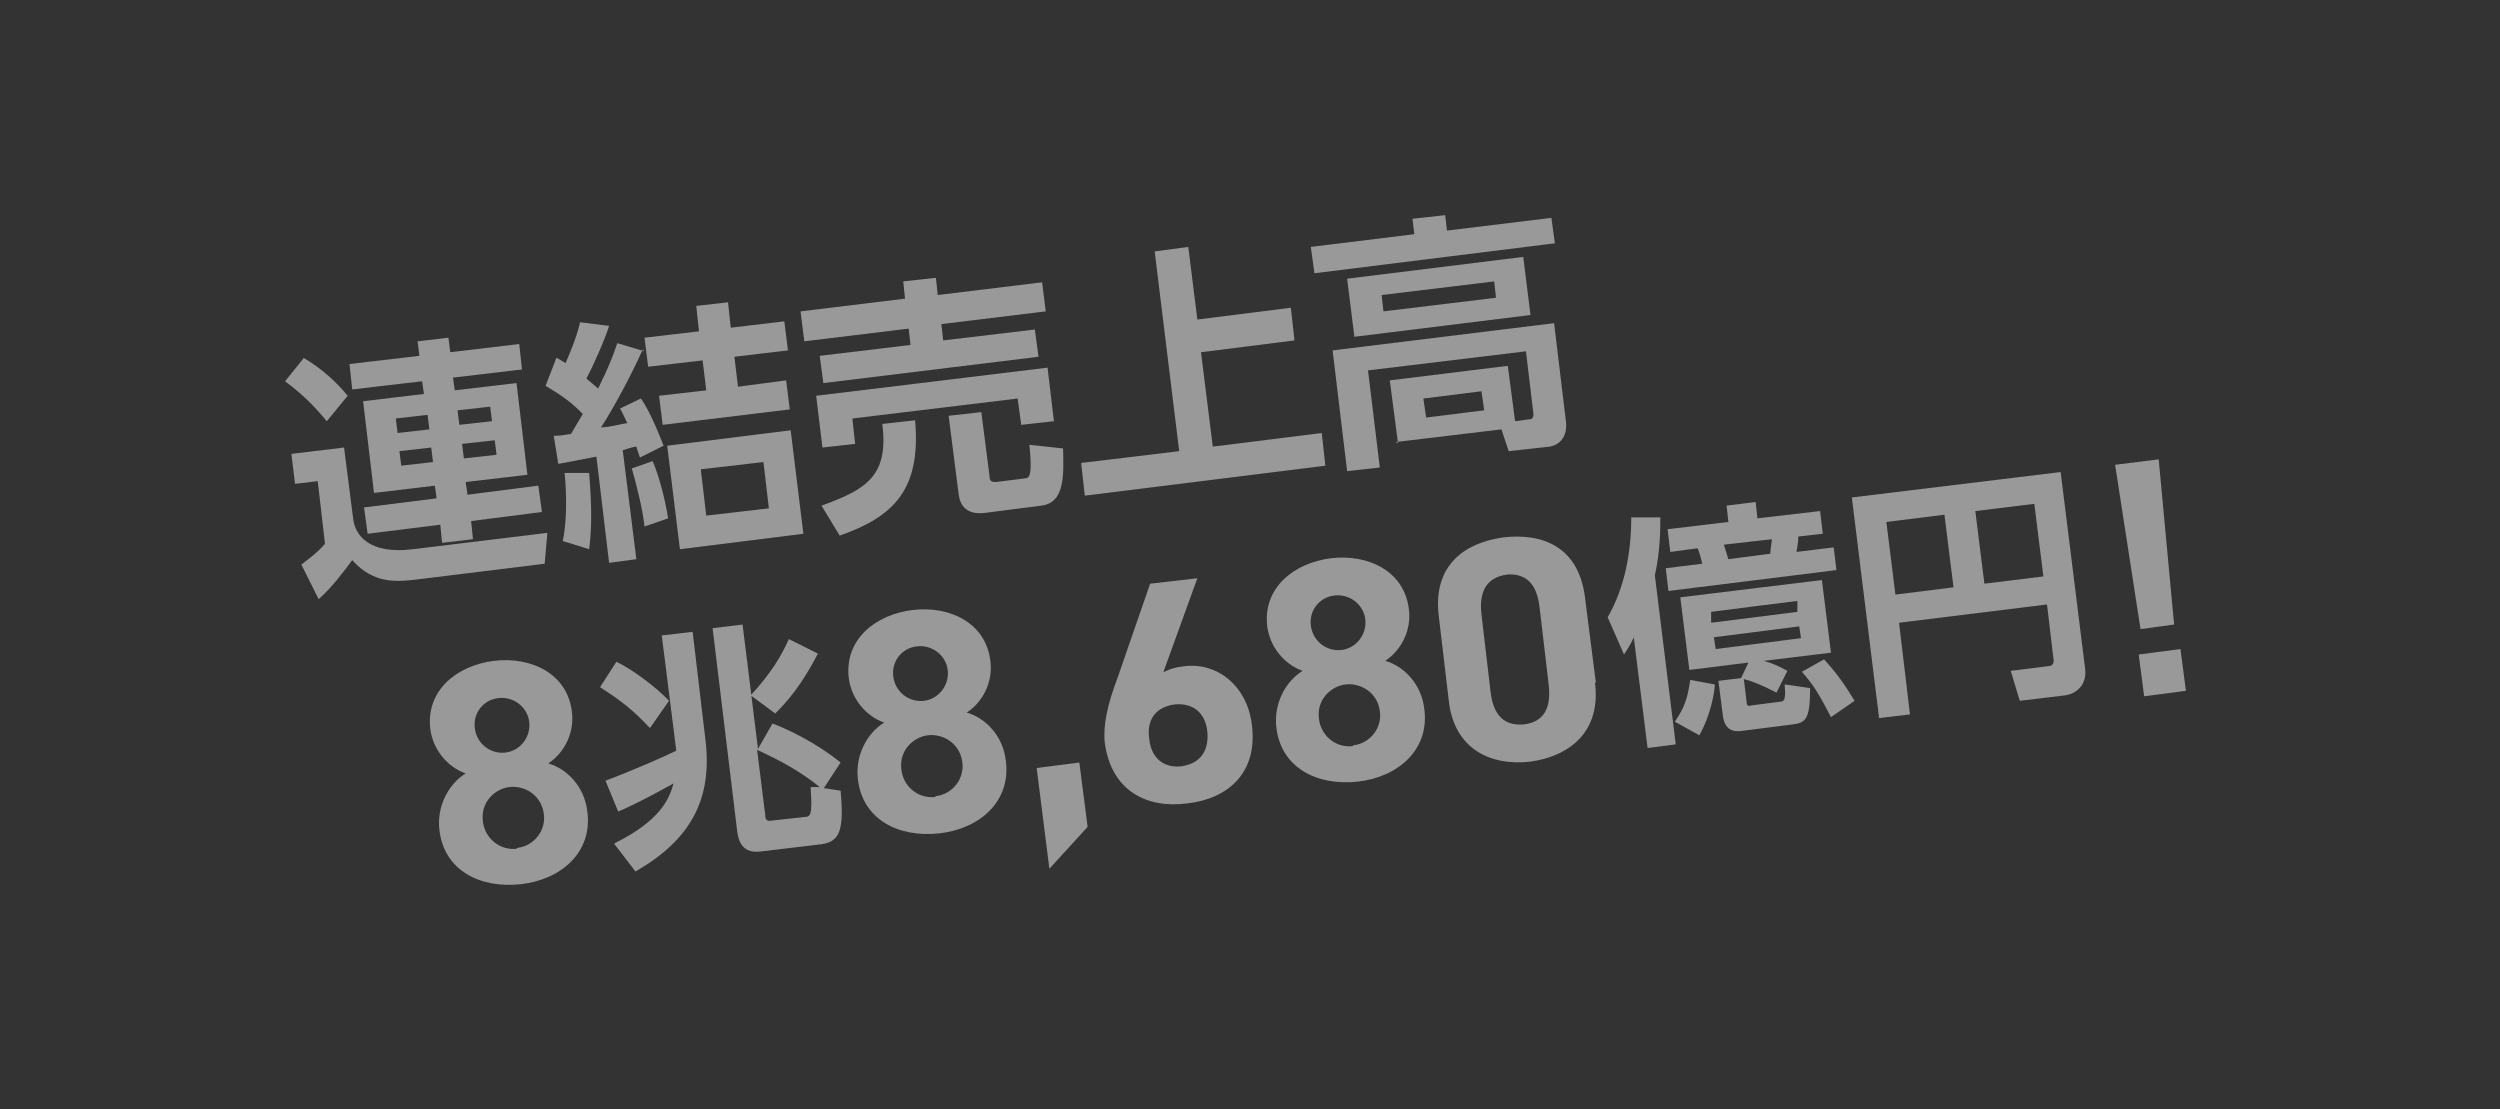 <?xml version="1.0" encoding="UTF-8"?>
<svg id="_レイヤー_1" data-name="レイヤー_1" xmlns="http://www.w3.org/2000/svg" xmlns:xlink="http://www.w3.org/1999/xlink" version="1.1" viewBox="0 0 275.4 122.2">
  <rect x="0" y="0" width="275.4" height="122.2" fill="#333333" stroke="none"/>
  <!-- Generator: Adobe Illustrator 29.2.1, SVG Export Plug-In . SVG Version: 2.1.0 Build 116)  -->
  <defs>
    <style>
      .st0 {
        fill: #fff;
      }

      .st1 {
        opacity: .5;
      }
    </style>
  </defs>
  <g class="st1">
    <path class="st0" d="M51.3,85.2c-2-.7-3.6-2.6-3.9-4.9-.5-4.3,3-7,7-7.5,4.1-.5,8.1,1.4,8.6,5.6.3,2.3-.8,4.5-2.6,5.7,2.1.6,4,2.6,4.3,5.3.6,4.5-2.9,7.5-7.3,8-4.5.5-8.5-1.5-9-6-.3-2.7,1.1-5.1,2.9-6.2ZM55.7,82.9c1.6-.2,2.8-1.7,2.6-3.4-.2-1.6-1.7-2.8-3.4-2.6-1.7.2-2.8,1.7-2.6,3.3.2,1.7,1.7,2.9,3.4,2.7ZM57,93.4c1.8-.2,3.2-1.9,2.9-3.8-.3-2.1-2.2-3.1-3.8-2.9-1.6.2-3.2,1.7-2.9,3.8.2,1.8,1.8,3.2,3.7,3Z"/>
    <path class="st0" d="M67.9,72.9c1.7.8,4.4,2.8,5.8,4.3l-2.1,3c-1.8-1.9-3-2.9-5.5-4.5l1.8-2.8ZM67.7,92.9c5-2.5,6-4.8,6.5-6.6-2,1.1-4,2.2-6.1,3.1l-1.4-3.4c2.7-1,6.6-2.7,7.8-3.3l-1.6-12.7,3.4-.4,1.4,11.8c.8,6.4-1.4,11-7.7,14.6l-2.3-3ZM90.6,86.8l2,.3c.4,4.4-.1,5.6-2.1,5.9l-6.7.8c-2.3.3-2.5-1.6-2.6-2.3l-2.7-22.3,3.3-.4,1.7,13.7,1.6-2.8c1.6.6,4.8,2.1,7.5,4.3l-1.9,2.9ZM90.1,72c-1.8,3.5-3.4,5.3-4.7,6.6l-2.7-2c2.3-2.5,3.4-4.4,4.2-6.2l3.2,1.6ZM84.3,89.8c0,.5.2.7.7.6l3.6-.4c.7,0,.9-.2.7-3.3h1c-2.1-1.7-4.3-2.9-6.9-4.1l.9,7.2Z"/>
    <path class="st0" d="M97.4,79.6c-2-.7-3.6-2.6-3.9-4.9-.5-4.3,3-7,7-7.5,4.1-.5,8.1,1.4,8.6,5.6.3,2.3-.8,4.5-2.6,5.7,2.1.6,4,2.6,4.3,5.3.6,4.5-2.9,7.5-7.3,8-4.5.5-8.5-1.5-9-6-.3-2.7,1.1-5.1,2.9-6.2ZM101.8,77.2c1.6-.2,2.8-1.7,2.6-3.4-.2-1.6-1.7-2.8-3.4-2.6-1.7.2-2.8,1.7-2.6,3.3.2,1.7,1.7,2.9,3.4,2.7ZM103.1,87.7c1.8-.2,3.2-1.9,2.9-3.8-.3-2.1-2.2-3.1-3.8-2.9-1.6.2-3.2,1.7-2.9,3.8.2,1.8,1.8,3.2,3.7,3Z"/>
    <path class="st0" d="M119.8,91.1l-4.2,4.6-1.4-11.1,4.7-.6.9,7Z"/>
    <path class="st0" d="M128.1,74.1c.7-.4,1.4-.6,2.3-.7,3.7-.5,7,2.2,7.5,6.4.7,5.3-2.6,8.2-7.1,8.7-4.5.6-8.4-1.4-9.1-6.7-.2-1.9.3-4.2,1.4-7.1l3.6-10.4,5.2-.6-3.8,10.5ZM130.2,84.4c2.1-.3,3-1.8,2.8-3.8-.2-2-1.5-3.2-3.6-3-2.2.3-3.1,1.8-2.8,3.8.2,2,1.5,3.3,3.7,3Z"/>
    <path class="st0" d="M143.5,73.9c-2-.7-3.6-2.6-3.9-4.9-.5-4.3,3-7,7-7.5,4.1-.5,8.1,1.4,8.6,5.6.3,2.3-.8,4.5-2.6,5.7,2.1.6,4,2.6,4.3,5.3.6,4.5-2.9,7.5-7.3,8-4.5.5-8.5-1.5-9-6-.3-2.7,1.1-5.1,2.9-6.2ZM147.8,71.6c1.6-.2,2.8-1.7,2.6-3.4-.2-1.6-1.7-2.8-3.4-2.6-1.7.2-2.8,1.7-2.6,3.3.2,1.7,1.7,2.9,3.4,2.7ZM149.1,82.1c1.8-.2,3.2-1.9,2.9-3.8-.3-2.1-2.2-3.1-3.8-2.9-1.6.2-3.2,1.7-2.9,3.8.2,1.8,1.8,3.2,3.7,3Z"/>
    <path class="st0" d="M175.7,75.2c.7,5.4-2.8,8.1-7.1,8.7-4.3.5-8.4-1.3-9-6.7l-1.1-9.3c-.7-5.6,2.8-8.1,7.1-8.7,4.3-.5,8.3,1,9,6.6l1.2,9.4ZM166,63.3c-2.2.3-3.1,1.8-2.8,4.4l1,8.5c.3,2.6,1.5,3.8,3.7,3.6,2.2-.3,3-1.8,2.7-4.4l-1-8.5c-.3-2.6-1.5-3.8-3.7-3.6Z"/>
    <path class="st0" d="M180,70.2c-.3.6-.5,1-1.1,1.9l-1.8-4.1c1.9-3.3,2.6-7.2,2.6-11h3.2c0,1.4,0,3.6-.6,6.4l2.3,18.6-3.1.4-1.5-12ZM187.5,62c-.2-.8-.3-1.2-.5-1.6l-3,.4-.3-2.5,6.7-.8-.2-1.8,3.2-.4.2,1.8,6.9-.8.3,2.5-2.7.3c0,.5-.1,1.2-.2,1.7l4.1-.5.3,2.5-18.5,2.3-.3-2.5,4-.5ZM188.9,75.4c0,.7-.4,3.3-1.7,5.6l-2.7-1.5c1.1-1.6,1.4-2.6,1.7-4.6l2.7.5ZM192.5,73l-6.4.8-1-8,15.6-1.9,1,8-7.4.9c1,.3,1.5.5,2.6,1.1l-1.2,2.4c-1.5-.8-2.8-1.3-3.6-1.5l.3,2.5c0,.5.2.5.6.4l3.1-.4c.6,0,.6-.6.5-1.9l2.8.4c0,3.5-.5,3.8-1.9,4l-5.5.7c-1.2.2-2-.2-2.2-1.6l-.5-3.9,2.5-.3.8-1.7ZM188.5,67.4v1.2c.1,0,9.5-1.2,9.5-1.2v-1.2c-.1,0-9.5,1.2-9.5,1.2ZM188.8,70.2l.2,1.3,9.4-1.2-.2-1.3-9.4,1.2ZM195,61.1c0-.2.1-1,.2-1.7l-5.3.6c.2.6.3,1,.5,1.6l4.6-.6ZM200.9,72.6c1.4,1.5,2.3,2.8,3.4,4.6l-2.6,1.8c-1.5-2.9-2-3.6-3.2-5l2.5-1.4Z"/>
    <path class="st0" d="M225.4,66.6l-16.2,2,1.2,10.1-3.4.4-3-24.3,23-2.8,2.7,21.7c.2,1.7-.9,2.7-2.2,2.9l-5,.6-1-3.3,4-.5c.7,0,.8-.4.7-.9l-.7-5.9ZM208.8,65.5l6.4-.8-1-8-6.4.8,1,8ZM218.6,64.3l6.5-.8-1-8-6.5.8,1,8Z"/>
    <path class="st0" d="M237.8,50.6l1.7,18.2-3.7.5-2.8-18.1,4.8-.6ZM235.6,72.1l4.6-.6.6,4.6-4.6.6-.6-4.6Z"/>
  </g>
  <g class="st1">
    <path class="st0" d="M33.4,39.4c1.9,1.1,3.6,2.6,4.9,4.2l-2.3,2.8c-1-1.2-2.3-2.7-4.6-4.4l2.1-2.6ZM60,62.1l-13.8,1.7c-2.4.3-5,.6-7.4-2.1-.8,1.1-2.3,3.1-3.7,4.3l-1.9-3.8c.2-.2,1.7-1.2,2.6-2.3l-.8-6.9-2.5.3-.4-3.3,5.8-.7,1,7.8c.2,1.9,1.8,4,6.6,3.4l14.8-1.8-.3,3.4ZM38.5,40.1l7.7-.9-.2-1.6,3.4-.4.2,1.6,7.6-.9.3,2.8-7.6.9.2,1.4,6.8-.8,1.2,10.1-6.8.8.2,1.4,7.8-1,.4,2.9-7.8,1,.2,2-3.4.4-.2-2-8,1-.4-2.9,8-1-.2-1.4-6.7.8-1.2-10.1,6.7-.8-.2-1.4-7.7.9-.3-2.8ZM43.6,46.1l.2,1.6,3.5-.4-.2-1.6-3.5.4ZM44,49.7l.2,1.6,3.5-.4-.2-1.6-3.5.4ZM50.4,45.2l.2,1.6,3.6-.4-.2-1.6-3.6.4ZM50.9,48.9l.2,1.6,3.6-.4-.2-1.6-3.6.4Z"/>
    <path class="st0" d="M70.8,38.5c-1,2.3-3.1,6.3-4.6,8.6,1.2-.1,1.8-.3,2.9-.5-.4-.8-.5-1.1-.8-1.6l2.3-1.1c.5.7,1.3,2.1,2.5,5.2l-2.6,1.3c-.2-.5-.2-.6-.4-1.2-.3,0-1.2.3-1.5.4l1.5,12-3,.4-1.4-11.7c-2.7.5-3,.6-4.2.8l-.5-3.1c.6,0,.7,0,1.9-.2.9-1.5,1-1.7,1.3-2.2-1.3-1.3-2.1-1.9-4.1-3.1l1.2-3.1c.5.3.7.4,1,.6.3-.7,1.2-2.7,1.6-4.5l3.2.4c-.5,1.6-1.8,4.5-2.5,5.8.6.5.8.7,1.3,1.1.1-.3,1.3-2.5,2.1-5l3,.9ZM62,59.6c.6-3,.3-6.5.2-7.5h2.7c.3,3.8.3,6,0,8.4l-2.9-.9ZM71,58c-.2-2-1-5-1.4-6.4l2.3-.8c.8,1.9,1.4,4.4,1.7,6.3l-2.6.9ZM80.2,33.3l.3,2.8,5.9-.7.4,3.2-5.9.7.4,3.3,5.3-.7.4,3.2-14,1.7-.4-3.2,5.2-.6-.4-3.3-6,.7-.4-3.2,6-.7-.3-2.8,3.5-.4ZM88.5,58.8l-13.6,1.7-1.4-11.4,13.6-1.7,1.4,11.4ZM84.1,50.9l-6.9.8.6,5.1,6.9-.8-.6-5.1Z"/>
    <path class="st0" d="M88.2,34.3l11.5-1.4-.2-1.9,3.6-.4.2,1.9,11.5-1.4.4,3.2-11.5,1.4.2,1.8,10.1-1.2.4,3-23.7,2.9-.4-3,10-1.2-.2-1.8-11.5,1.4-.4-3.2ZM89.9,43.6l25.5-3.1.7,5.9-3.6.4-.4-2.9-18.2,2.2.3,2.8-3.6.4-.7-5.8ZM100.8,46.2c.7,7.7-2.3,10.7-8.3,12.8l-2-3.3c5-1.8,7.4-3.3,6.7-9l3.6-.4ZM117.1,49.2c.1,3.2.2,6.2-2.4,6.5l-6.2.8c-1.6.2-2.7-.4-2.9-2.1l-1.1-8.6,3.6-.4.9,7c0,.6.2.7.7.7l3.2-.4c.6,0,.8-.6.5-3.7l3.7.4Z"/>
    <path class="st0" d="M130.9,27.2l1,8,10.3-1.3.4,3.6-10.3,1.3,1.3,10.4,12-1.5.4,3.6-26.5,3.3-.4-3.6,10.8-1.3-2.7-22,3.7-.5Z"/>
    <path class="st0" d="M171.3,26.8l-26.5,3.3-.4-2.9,11.4-1.4-.2-1.7,3.6-.4.2,1.7,11.5-1.4.4,2.9ZM154,48.8l-.9-6.9,13-1.6.8,6.1,1.5-.2c.4,0,.6-.2.5-.8l-.8-6.7-17.4,2.1,1.3,10.7-3.6.4-1.6-13.3,24.4-3,1.3,10.8c.2,1.6-.6,2.6-1.8,2.8l-4.5.5-.8-2.4-11.7,1.4ZM168.6,34.7l-19.4,2.4-.8-6.4,19.4-2.4.8,6.4ZM164.6,31l-12.4,1.5.2,1.8,12.4-1.5-.2-1.8ZM163.2,43.1l-6.4.8.3,2.1,6.4-.8-.3-2.1Z"/>
  </g>
</svg>